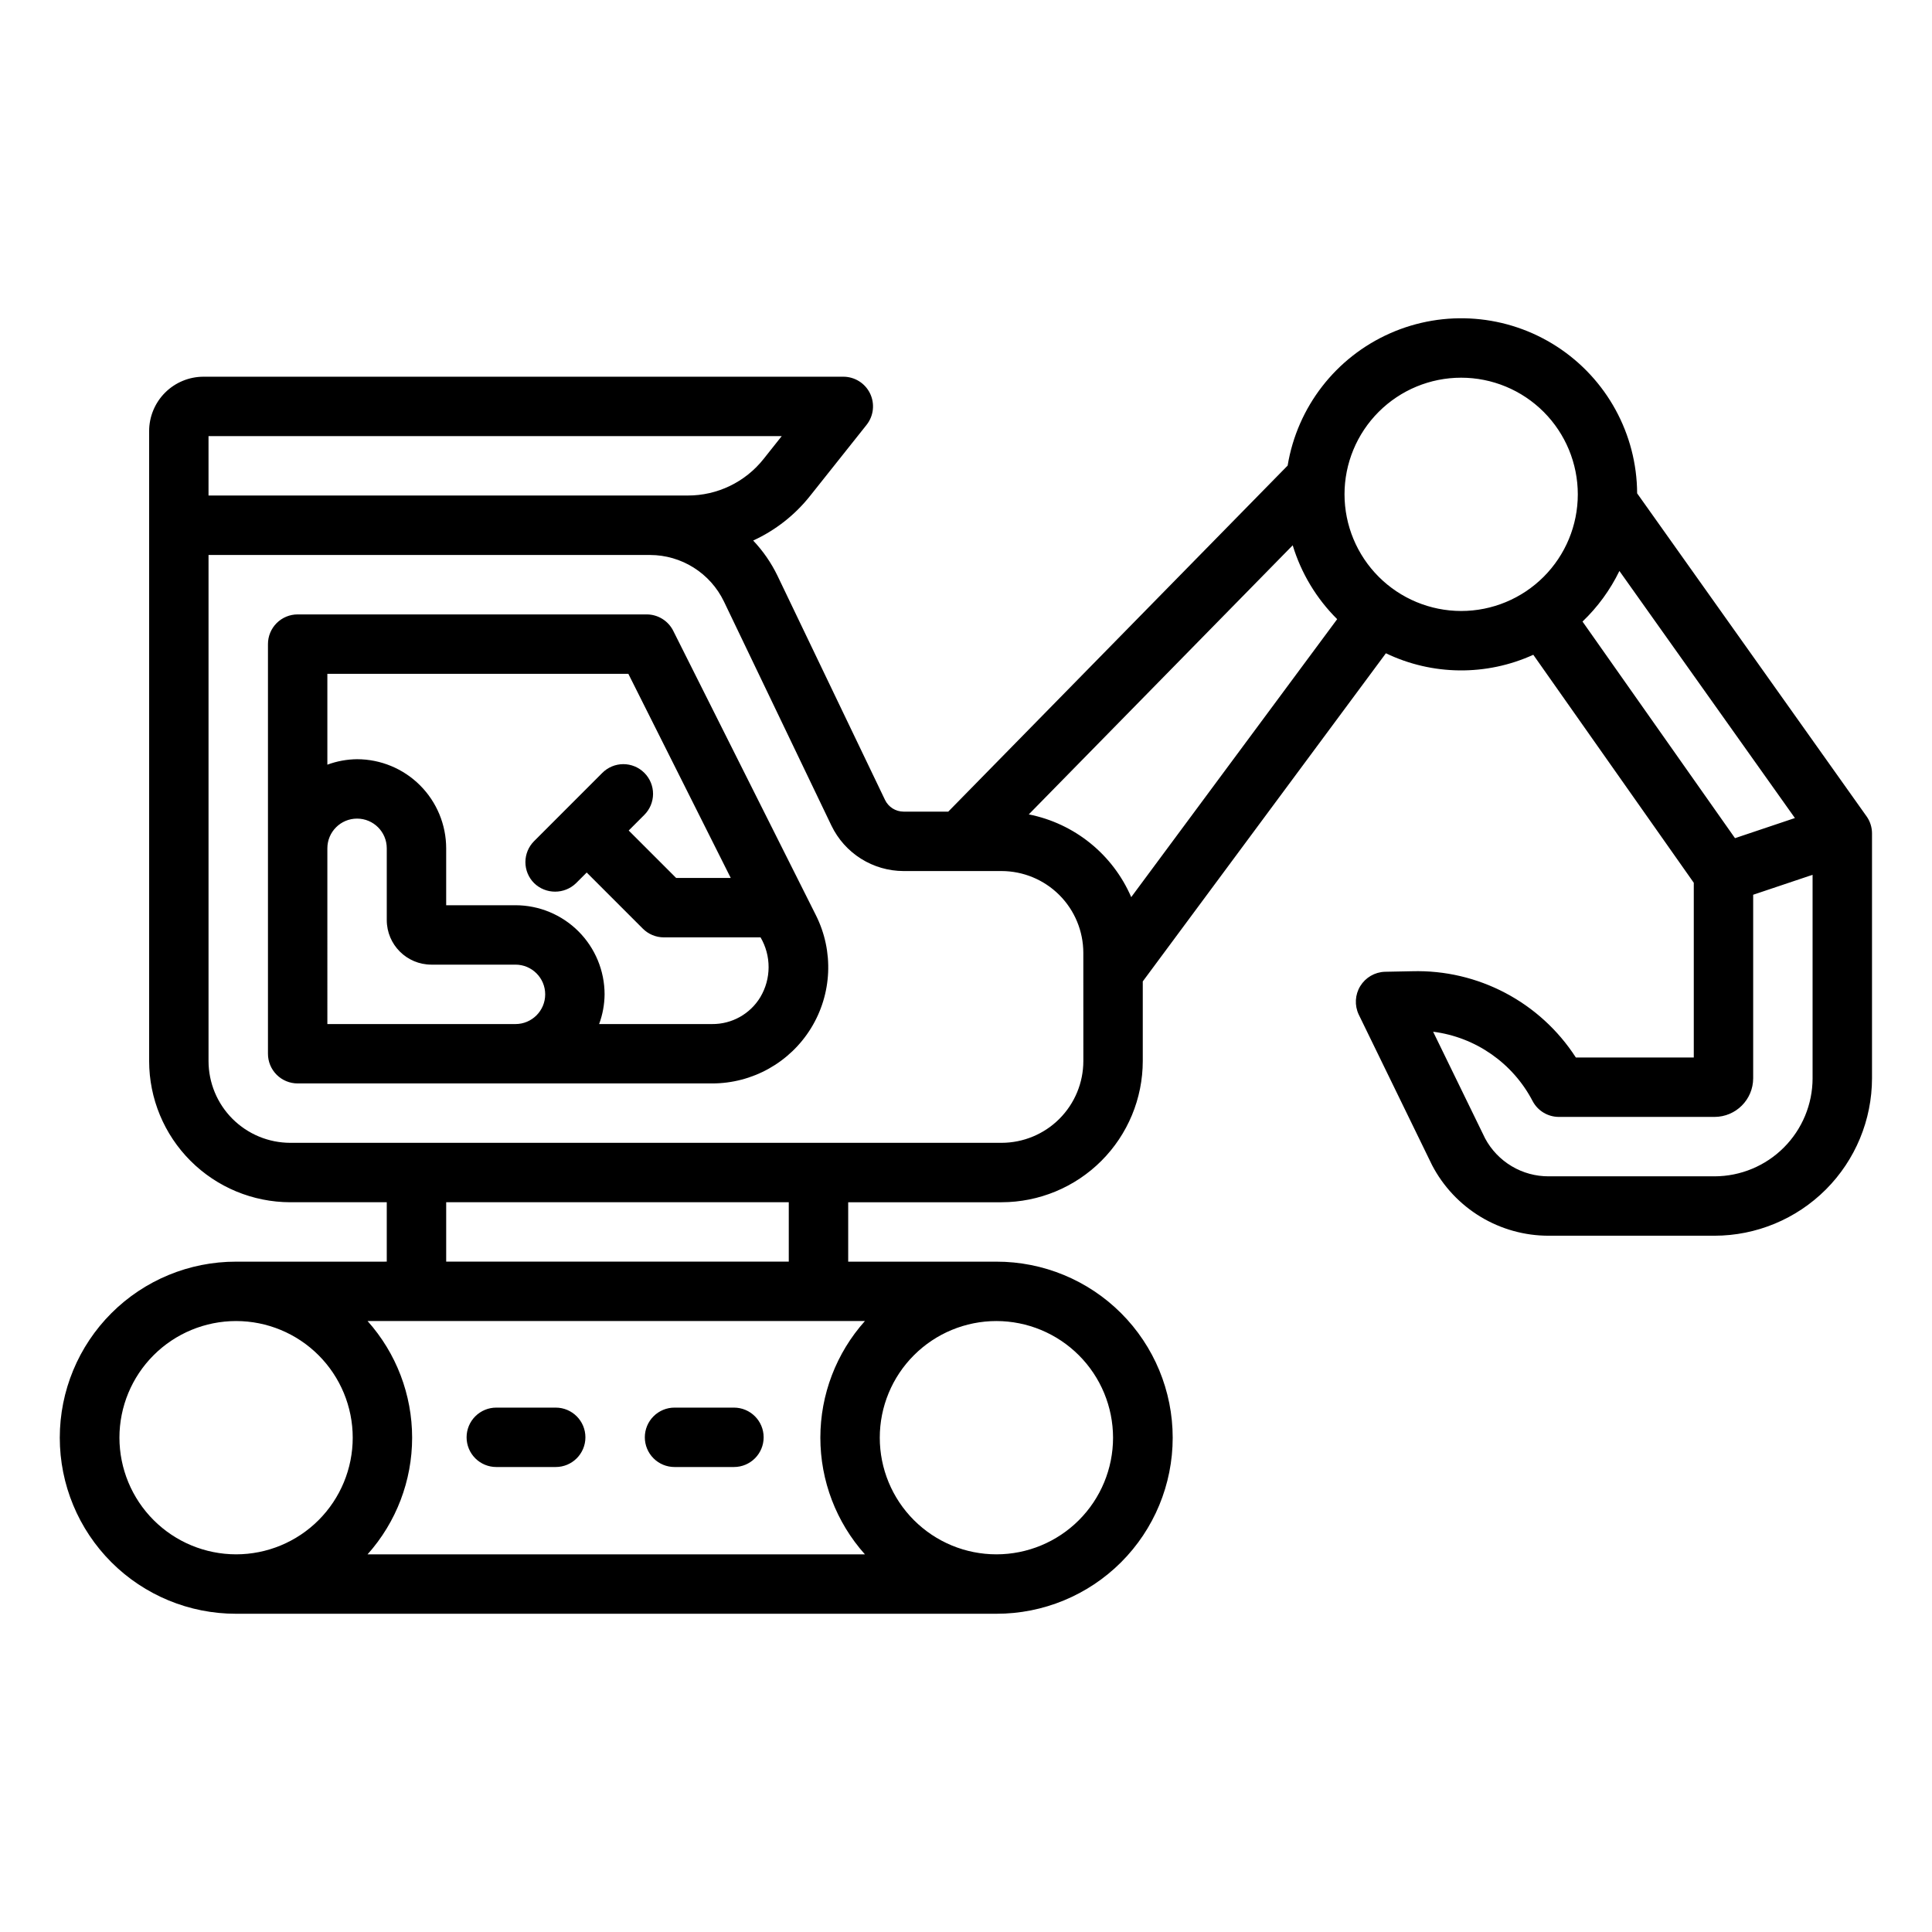 <?xml version="1.0" encoding="UTF-8"?>
<!-- Uploaded to: ICON Repo, www.iconrepo.com, Generator: ICON Repo Mixer Tools -->
<svg fill="#000000" width="800px" height="800px" version="1.1" viewBox="144 144 512 512" xmlns="http://www.w3.org/2000/svg">
 <path d="m638.64 360.31-60.781-85.57c-0.078-15.727-8.074-30.352-21.273-38.902-13.199-8.551-29.816-9.871-44.199-3.512-14.383 6.359-24.59 19.539-27.148 35.055l-89.938 91.707h-11.852c-2.094-0.008-3.996-1.207-4.906-3.09l-28.512-59.441c-1.656-3.414-3.824-6.555-6.434-9.309 5.891-2.703 11.062-6.758 15.09-11.84l14.961-18.812h-0.004c1.883-2.363 2.242-5.594 0.934-8.316-1.312-2.723-4.07-4.449-7.09-4.449h-169.56c-3.82 0.004-7.481 1.523-10.184 4.223-2.699 2.703-4.219 6.363-4.223 10.184v166.96c0.008 9.918 3.953 19.426 10.969 26.438 7.012 7.012 16.52 10.957 26.438 10.969h25.566v15.742l-39.934 0.004c-12.387-0.016-24.27 4.891-33.031 13.641-8.762 8.754-13.688 20.629-13.688 33.016 0 12.383 4.926 24.258 13.688 33.012 8.762 8.75 20.645 13.656 33.031 13.641h201.5c12.383 0.016 24.266-4.891 33.031-13.641 8.762-8.754 13.684-20.629 13.684-33.012 0-12.387-4.922-24.262-13.684-33.016-8.766-8.75-20.648-13.656-33.031-13.641h-39.281v-15.742h40.652l-0.004-0.004c9.922-0.008 19.43-3.953 26.445-10.965 7.012-7.016 10.961-16.523 10.973-26.441v-21.117l64.434-86.965-0.004 0.004c12.32 5.914 26.625 6.059 39.062 0.398l42.531 60.422v46.305h-31.25c-9.48-14.68-25.938-23.348-43.402-22.863l-7.234 0.145c-2.668 0.094-5.109 1.523-6.504 3.801-1.391 2.277-1.547 5.098-0.414 7.516l19.457 39.945c2.949 5.644 7.394 10.371 12.844 13.668 5.453 3.293 11.703 5.031 18.074 5.019h43.918c11.066-0.012 21.676-4.414 29.504-12.238 7.824-7.828 12.227-18.438 12.238-29.504v-64.859c0.004-1.633-0.504-3.227-1.453-4.559zm-439.38-100.74h151.91l-4.805 6.051c-4.867 6.148-12.285 9.723-20.125 9.695h-126.98zm173.95 234.52c-7.606 8.5-11.809 19.508-11.809 30.91 0 11.406 4.203 22.41 11.809 30.914h-131.8c7.602-8.504 11.809-19.508 11.809-30.914 0-11.402-4.207-22.41-11.809-30.91zm-197.56 30.91c0-8.195 3.258-16.059 9.055-21.855s13.66-9.055 21.859-9.055c8.195 0 16.059 3.258 21.855 9.055 5.797 5.797 9.055 13.66 9.055 21.855 0 8.199-3.258 16.062-9.055 21.859-5.797 5.797-13.66 9.055-21.855 9.055-8.195-0.012-16.055-3.269-21.848-9.066-5.797-5.793-9.055-13.652-9.066-21.848zm263.32 0c0 8.199-3.254 16.062-9.051 21.859-5.797 5.797-13.66 9.055-21.859 9.055-8.199 0-16.059-3.258-21.855-9.055-5.801-5.797-9.055-13.66-9.055-21.859 0-8.195 3.254-16.059 9.055-21.855 5.797-5.797 13.656-9.055 21.855-9.055 8.195 0.012 16.051 3.269 21.848 9.066 5.793 5.793 9.055 13.648 9.062 21.844zm-85.938-46.656-90.789 0.004v-15.742l90.789-0.004zm78.066-53.152v0.004c-0.008 5.742-2.293 11.25-6.356 15.312-4.062 4.059-9.57 6.344-15.316 6.352h-188.5c-5.742-0.008-11.25-2.293-15.312-6.352-4.062-4.062-6.344-9.57-6.352-15.312v-134.12h117.04c4.082 0.012 8.078 1.172 11.531 3.348 3.453 2.176 6.227 5.277 8.004 8.953l28.512 59.441v-0.004c1.734 3.594 4.445 6.629 7.824 8.754 3.375 2.125 7.281 3.258 11.273 3.269h25.977-0.004c5.746 0.008 11.254 2.293 15.316 6.352 4.062 4.062 6.348 9.57 6.356 15.312zm12.688-43.445c-4.891-11.328-15.043-19.527-27.148-21.926l69.938-71.309 0.004-0.004c2.246 7.402 6.297 14.129 11.785 19.574zm56.523-106.74c0-8.199 3.258-16.062 9.055-21.859s13.66-9.055 21.855-9.055c8.199 0 16.062 3.258 21.859 9.055s9.055 13.66 9.055 21.859c0 8.195-3.258 16.059-9.055 21.855s-13.66 9.055-21.855 9.055c-8.195-0.008-16.055-3.269-21.848-9.062-5.797-5.797-9.055-13.652-9.066-21.848zm63.074 33.711c4.031-3.852 7.34-8.391 9.777-13.406l46.508 65.477-15.875 5.332zm34.973 147.02h-43.918c-3.461 0.016-6.859-0.91-9.828-2.684-2.973-1.77-5.406-4.316-7.039-7.363l-13.777-28.273v-0.004c11.266 1.441 21.109 8.305 26.363 18.375 1.359 2.586 4.043 4.203 6.965 4.203h41.242c5.656-0.004 10.242-4.59 10.246-10.246v-48.629l15.742-5.285v53.906h0.004c-0.008 6.894-2.75 13.5-7.625 18.375-4.871 4.875-11.48 7.617-18.375 7.625zm-283.47 69.164c0-2.09 0.828-4.09 2.305-5.566 1.477-1.477 3.477-2.309 5.566-2.305h15.746c4.348 0 7.871 3.523 7.871 7.871s-3.523 7.871-7.871 7.871h-15.746c-2.09 0-4.09-0.828-5.566-2.305-1.477-1.477-2.305-3.481-2.305-5.566zm-47.23 0h-0.004c0-2.09 0.828-4.09 2.305-5.566 1.477-1.477 3.481-2.309 5.57-2.305h15.742c4.348 0 7.871 3.523 7.871 7.871s-3.523 7.871-7.871 7.871h-15.742c-2.09 0-4.094-0.828-5.57-2.305-1.477-1.477-2.305-3.481-2.305-5.566zm54.758-213.73v-0.004c-1.336-2.66-4.059-4.34-7.035-4.344h-92.496c-2.09 0-4.094 0.828-5.57 2.305-1.477 1.477-2.305 3.481-2.301 5.57v108.55c-0.004 2.086 0.824 4.09 2.301 5.566 1.477 1.477 3.481 2.305 5.57 2.305h109.82c10.676 0.008 20.594-5.523 26.203-14.609 5.609-9.086 6.106-20.426 1.316-29.969zm-91.66 57.637c0-4.348 3.523-7.871 7.871-7.871s7.871 3.523 7.871 7.871v19.02c0.008 6.519 5.293 11.801 11.809 11.809h22.305c4.344 0 7.871 3.523 7.871 7.871 0 4.348-3.527 7.875-7.871 7.875h-49.855zm114.75 39.43c-2.703 4.481-7.574 7.199-12.805 7.144h-29.926c0.934-2.523 1.422-5.184 1.449-7.875-0.008-6.258-2.496-12.262-6.922-16.691-4.43-4.426-10.434-6.918-16.691-6.922h-18.367v-15.082c-0.008-6.262-2.496-12.266-6.926-16.695-4.426-4.426-10.43-6.914-16.691-6.922-2.688 0.027-5.352 0.516-7.871 1.449v-24.074h79.766l27.137 54.098h-14.469l-12.574-12.574 4.098-4.102c1.496-1.473 2.344-3.481 2.356-5.578 0.008-2.102-0.82-4.117-2.309-5.602-1.484-1.484-3.5-2.316-5.598-2.309-2.102 0.012-4.109 0.859-5.582 2.359l-18.035 18.043c-1.477 1.473-2.305 3.477-2.305 5.562 0 2.09 0.828 4.09 2.305 5.566 3.098 3.016 8.035 3.016 11.133 0l2.809-2.809 14.879 14.879c1.477 1.477 3.477 2.305 5.566 2.305h25.625c1.406 2.402 2.141 5.137 2.133 7.922-0.008 2.785-0.762 5.516-2.184 7.906z"/>
</svg>